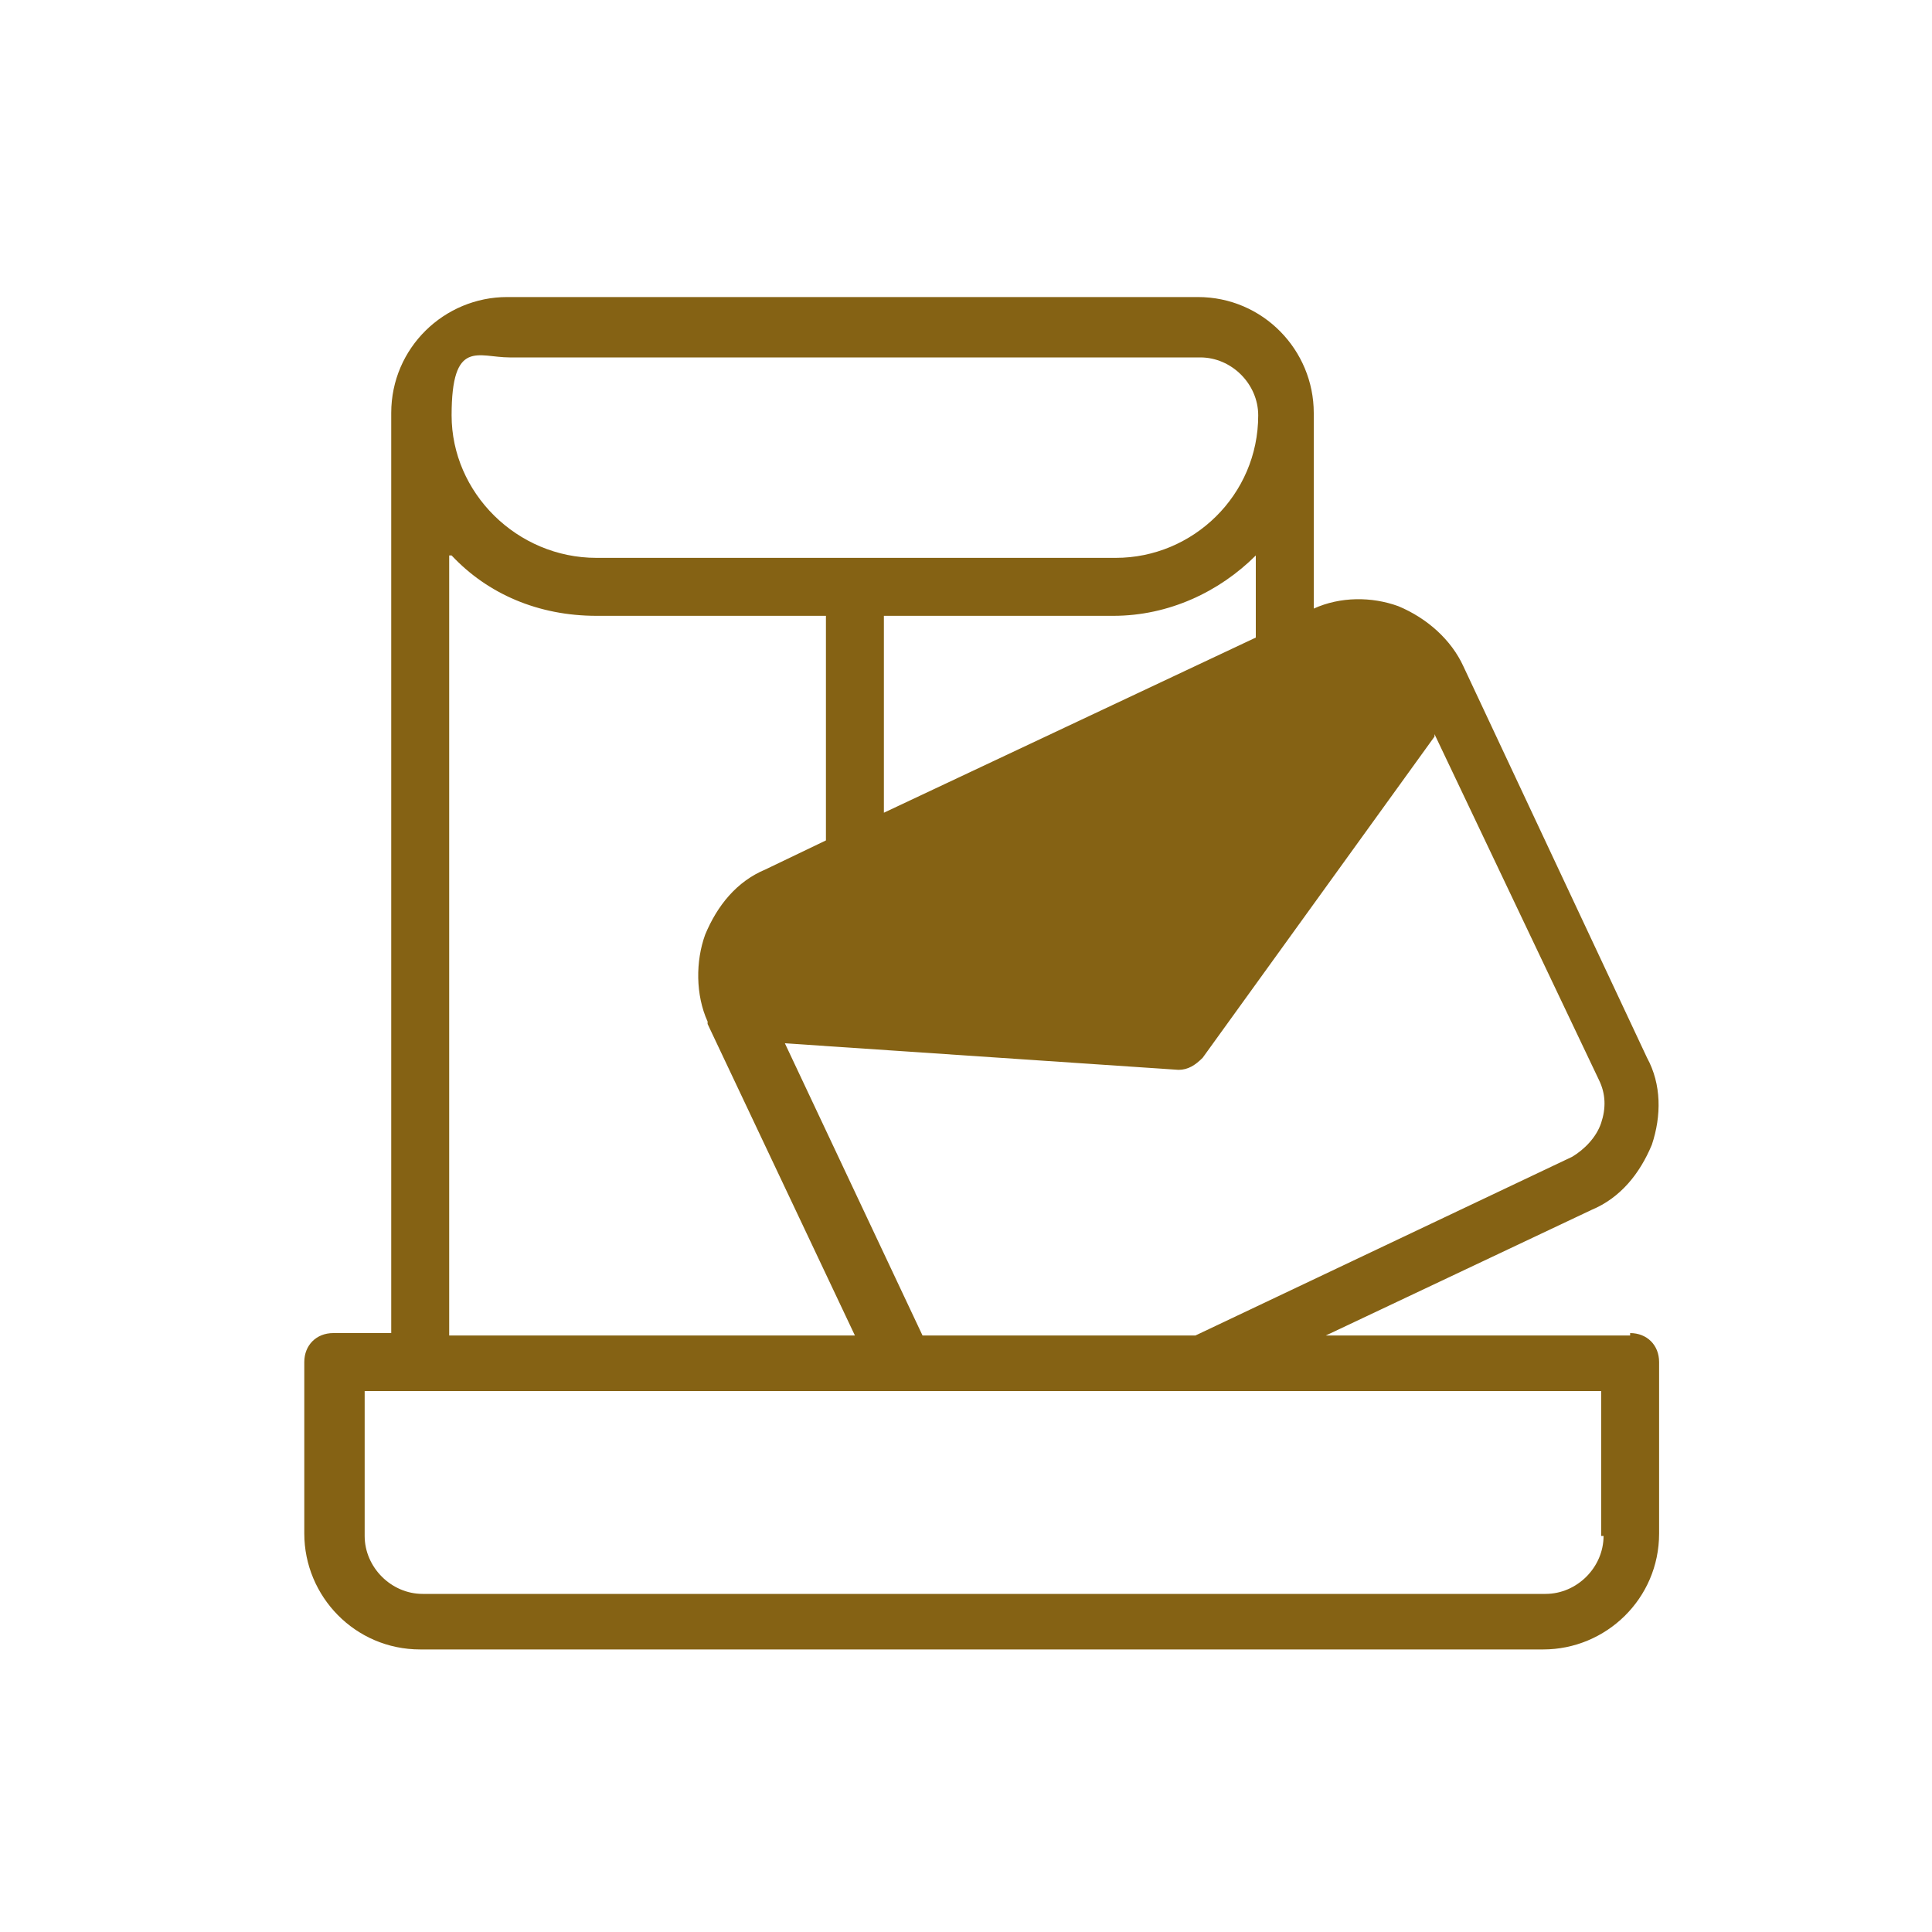 <?xml version="1.0" encoding="UTF-8"?>
<svg id="Warstwa_1" data-name="Warstwa 1" xmlns="http://www.w3.org/2000/svg" viewBox="0 0 80 80">
  <defs>
    <style>
      .cls-1 {
        fill: #856214;
      }

      .cls-1, .cls-2 {
        stroke-width: 0px;
      }

      .cls-2 {
        fill: none;
      }
    </style>
  </defs>
  <g id="Emails_Drawers_drawer-envelope" data-name="Emails Drawers drawer-envelope">
    <g id="Group_32" data-name="Group 32">
      <g id="drawer-envelope">
        <path class="cls-1" d="M67.5,55.3h-12.6l11-5.2c1.2-.5,2-1.5,2.5-2.7.4-1.2.4-2.5-.2-3.6l-7.6-16.2c-.5-1.1-1.5-2-2.7-2.5-1.1-.4-2.4-.4-3.5.1v-8.1c0-2.6-2.1-4.8-4.8-4.8h-28.6c-2.6,0-4.8,2.1-4.8,4.8v38.1h-2.4c-.7,0-1.2.5-1.2,1.2v7.1c0,2.6,2.1,4.8,4.8,4.8h46.5c2.6,0,4.8-2.1,4.8-4.8v-7.1c0-.7-.5-1.2-1.2-1.2v.1ZM59.4,30.4l6.8,14.3c.3.6.3,1.2.1,1.8s-.7,1.1-1.2,1.4l-15.6,7.4h-11.3l-5.7-12.1,16.3,1.1h0c.4,0,.7-.2,1-.5l9.6-13.3v-.1ZM36.6,33.7v-8.2h9.5c2.3,0,4.4-1,5.9-2.5v3.4l-15.5,7.3h.1ZM21.1,14.8h28.6c1.3,0,2.4,1.1,2.4,2.4,0,3.3-2.7,5.9-5.9,5.9h-21.5c-3.3,0-6-2.7-6-5.9s1.1-2.4,2.4-2.4ZM18.7,23c1.5,1.6,3.6,2.5,6,2.5h9.5v9.3l-2.5,1.2c-1.2.5-2,1.5-2.5,2.7-.4,1.1-.4,2.5.1,3.6v.1l6.1,12.9h-16.8V23h.1ZM66.4,63.6c0,1.3-1.1,2.4-2.4,2.4H17.5c-1.3,0-2.4-1.1-2.4-2.4v-6h51.2v6h.1Z"/>
      </g>
    </g>
  </g>
  <rect class="cls-2" width="80" height="80"/>
</svg>